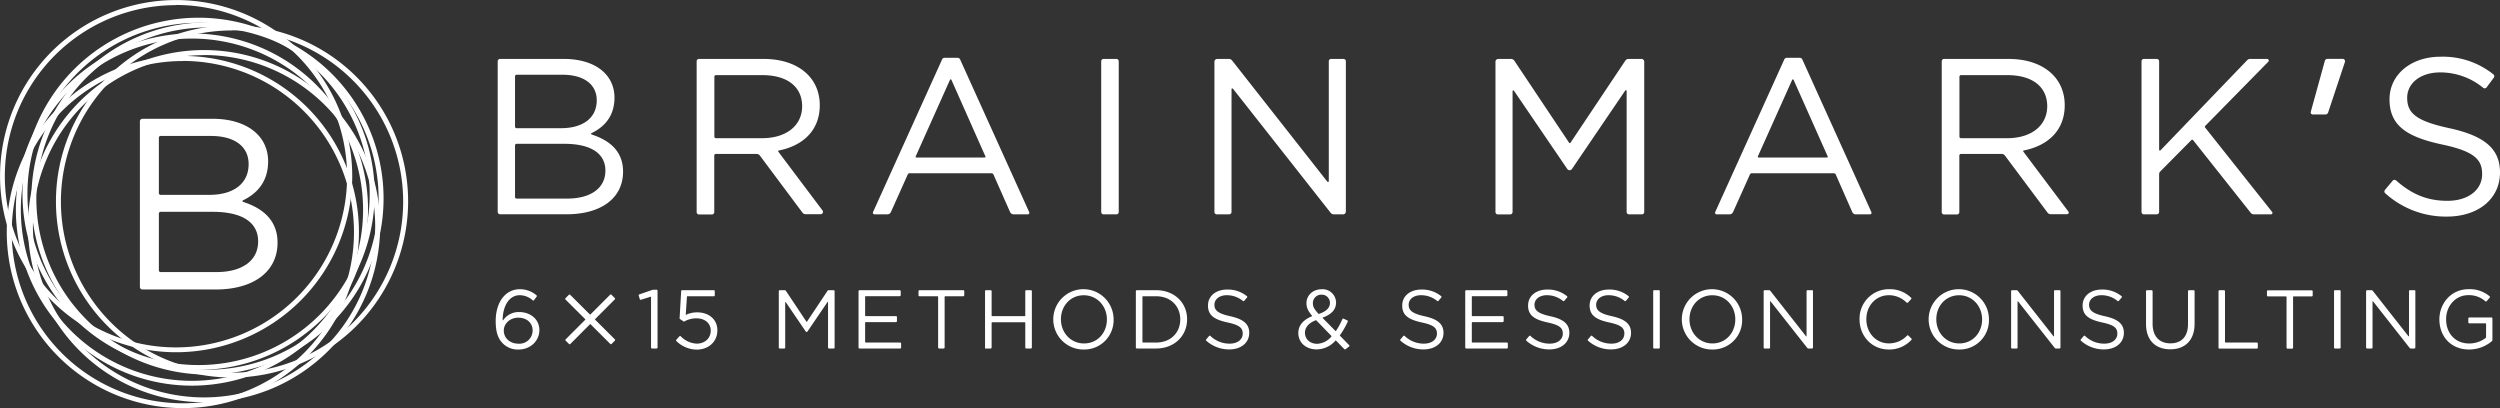 <svg xmlns="http://www.w3.org/2000/svg" viewBox="0 0 972.37 158.74"><rect x="0" y="0" width="972.37" height="158.74" fill="#333333" stroke="none"/><defs><style>.cls-1{fill:#fff}</style></defs><g id="レイヤー_2" data-name="レイヤー 2"><g id="レイヤー_1-2" data-name="レイヤー 1"><path class="cls-1" d="M239 38c0 7.56-4.38 11.6-8.89 13.76a.29.29 0 0 0 0 .55c6.83 2.22 12.23 6.36 12.23 14.45 0 10.45-8.73 16.58-21.94 16.58h-25.89a.93.93 0 0 1-.93-.92V23.84a.93.93 0 0 1 .93-.92h24.81C231.23 22.92 239 28.79 239 38zm-6.9 1c0-6-4.75-9.93-13.39-9.93h-17.77a.62.62 0 0 0-.62.62v19.56a.61.61 0 0 0 .62.61h17.25c8.21 0 13.91-3.71 13.91-10.86zm3.37 27.38c0-6.65-5.53-10.45-16.07-10.45h-18.46a.62.62 0 0 0-.62.62v20.07a.62.62 0 0 0 .62.62h19.67c9.16 0 14.86-4.06 14.86-10.88zm76.69 16.38L295.54 60.5a1.54 1.54 0 0 0-1.23-.62h-15.89a.61.61 0 0 0-.61.62v22a.93.93 0 0 1-.93.92h-5a.92.92 0 0 1-.92-.92V23.84a.92.92 0 0 1 .92-.92H297c13.3 0 21.85 7.17 21.85 18 0 9.94-6.69 15.79-15.95 17.62a.28.28 0 0 0-.18.45l17.2 22.88a.91.91 0 0 1-.73 1.45h-5.79a1.48 1.48 0 0 1-1.24-.56zm-15.7-53.54h-18a.61.61 0 0 0-.61.62v23.3a.61.61 0 0 0 .61.61h18c9.06 0 15.54-4.66 15.54-12.52-.08-7.52-5.78-12.01-15.54-12.01zm499.97 53.54L779.81 60.5a1.54 1.54 0 0 0-1.23-.62h-15.89a.61.61 0 0 0-.61.62v22a.93.93 0 0 1-.93.92h-5a.92.92 0 0 1-.92-.92V23.84a.92.92 0 0 1 .92-.92h25.07c13.3 0 21.85 7.17 21.85 18 0 9.94-6.69 15.79-16 17.62a.28.28 0 0 0-.07.46l17.52 23.31a.64.64 0 0 1-.52 1h-6.32a1.5 1.5 0 0 1-1.25-.55zm-15.7-53.54h-18a.61.61 0 0 0-.61.62v23.3a.61.61 0 0 0 .61.61h18c9.06 0 15.54-4.66 15.54-12.52-.08-7.52-5.78-12.01-15.54-12.01zM399.64 83.37h-5.38a1.51 1.51 0 0 1-1.39-.9l-6.48-14.62a.77.77 0 0 0-.7-.45h-31.92a.75.75 0 0 0-.69.44l-6.56 14.63a1.52 1.52 0 0 1-1.39.9h-5a.62.62 0 0 1-.57-.88l26.87-59.38a1 1 0 0 1 1-.62h5a1.06 1.06 0 0 1 1 .62l26.87 59.38a.62.62 0 0 1-.66.88zm-30.15-52.31l-13.34 29.78a.3.3 0 0 0 .27.42H383a.3.3 0 0 0 .28-.42l-13.22-29.77a.31.31 0 0 0-.57-.01zM727.2 83.37h-5.38a1.51 1.51 0 0 1-1.39-.9L714 67.85a.76.76 0 0 0-.7-.45h-31.96a.76.76 0 0 0-.7.44l-6.56 14.63a1.52 1.52 0 0 1-1.39.9h-5a.62.62 0 0 1-.57-.88L694 23.11a1.05 1.05 0 0 1 1-.62h5a1.05 1.05 0 0 1 1 .62l26.87 59.38a.62.62 0 0 1-.67.88zm-30.14-52.31l-13.35 29.78a.3.3 0 0 0 .28.42h26.62a.3.3 0 0 0 .27-.42l-13.26-29.77a.31.31 0 0 0-.56-.01zm-261.93-7.23v58.63a.9.9 0 0 1-.91.91h-5a.91.91 0 0 1-.91-.91V23.83a.91.91 0 0 1 .91-.91h5a.91.91 0 0 1 .91.91zm82.6-.91h4.84a.9.9 0 0 1 .9.91V82.3a1.07 1.07 0 0 1-1.07 1.07h-3.62a1.54 1.54 0 0 1-1.21-.58l-38-48.27a.32.32 0 0 0-.57.2v47.73a.93.93 0 0 1-.93.92h-4.8a.92.92 0 0 1-.92-.92V24a1.07 1.07 0 0 1 1.07-1.07H478a1.54 1.54 0 0 1 1.21.58l37.06 47.15a.32.32 0 0 0 .56-.2V23.83a.91.91 0 0 1 .9-.91zm91.87 42.82L588.86 35.3a.3.3 0 0 0-.55.17v47a.92.92 0 0 1-.92.92h-4.81a.92.92 0 0 1-.92-.92V24a1.07 1.07 0 0 1 1.07-1.07h5a1.51 1.51 0 0 1 1.27.68l21.32 31.93a.3.3 0 0 0 .5 0l21.34-31.94a1.51 1.51 0 0 1 1.27-.68h5a1.07 1.07 0 0 1 1.09 1.08v58.45a.92.92 0 0 1-.92.92h-5a.92.92 0 0 1-.92-.92V35.39a.3.3 0 0 0-.55-.17L611.4 65.73a1.09 1.09 0 0 1-1.8.01zm273.63 17.63h-6.6a1.52 1.52 0 0 1-1.2-.58L853 54.5a.46.46 0 0 0-.69 0l-12.08 12.19a1.54 1.54 0 0 0-.44 1.07v14.69a.93.93 0 0 1-.93.92h-5a.92.92 0 0 1-.92-.92v-58.6a.92.92 0 0 1 .92-.93h5a.93.93 0 0 1 .93.93v34.41a.31.31 0 0 0 .53.21l33.74-35.08a1.5 1.5 0 0 1 1.1-.47h6.64a.64.64 0 0 1 .46 1.08l-24.57 25a.48.48 0 0 0 0 .62l26 32.75a.58.58 0 0 1-.46 1zm21.29-38.86h-5a.77.77 0 0 1-.75-1l5.47-19.83a1.09 1.09 0 0 1 1-.79h5.93a.93.93 0 0 1 .88 1.23l-6.52 19.62a1.06 1.06 0 0 1-1.01.77zm48.16 5.35c13.47 2.94 19.69 7.86 19.69 17.19 0 10.45-8.64 17.19-20.64 17.19a35.17 35.17 0 0 1-24-9.07.93.93 0 0 1-.1-1.31l3-3.59a.93.93 0 0 1 1.32-.09c6 5.28 11.95 7.93 20 7.93s13.47-4.24 13.47-10.37c0-5.7-3-8.89-15.72-11.57-13.9-3-20.3-7.51-20.3-17.53 0-9.68 8.38-16.58 19.87-16.58a31.38 31.38 0 0 1 20.52 6.86.92.92 0 0 1 .17 1.29L967.15 34a.93.93 0 0 1-1.31.16 26.25 26.25 0 0 0-16.7-6c-7.86 0-12.87 4.32-12.87 9.84 0 5.82 3.11 9 16.41 11.86zm-307.11 63.35v22a.34.34 0 0 1-.34.34h-1.88a.34.34 0 0 1-.34-.34v-22a.34.34 0 0 1 .34-.34h1.88a.34.34 0 0 1 .34.34zm57.43-.34h1.81a.34.34 0 0 1 .34.34v21.94a.4.4 0 0 1-.4.4h-1.36a.56.56 0 0 1-.45-.22l-14.27-18.11a.12.12 0 0 0-.21.07v17.92a.34.34 0 0 1-.35.34h-1.8a.34.34 0 0 1-.34-.34v-21.94a.4.4 0 0 1 .4-.4h1.71a.58.58 0 0 1 .46.22l13.9 17.69a.12.12 0 0 0 .22-.08v-17.49a.34.34 0 0 1 .34-.34zm-389.61 16.06l-7.78-11.42a.12.12 0 0 0-.21.07v17.63a.34.34 0 0 1-.34.34h-1.81a.34.34 0 0 1-.34-.34v-21.94a.4.4 0 0 1 .4-.4h1.88a.58.58 0 0 1 .48.25l8 12a.12.12 0 0 0 .19 0l8-12a.55.55 0 0 1 .48-.25h1.88a.4.4 0 0 1 .4.4v21.94a.34.34 0 0 1-.34.34h-1.87a.35.35 0 0 1-.35-.34v-17.67a.11.11 0 0 0-.21-.06l-7.78 11.45a.41.41 0 0 1-.68 0zM478.51 123c5.05 1.1 7.38 3 7.38 6.45 0 3.92-3.24 6.45-7.74 6.45a13.21 13.21 0 0 1-9-3.41.36.36 0 0 1 0-.49l1.14-1.34a.35.35 0 0 1 .49 0 10.68 10.68 0 0 0 7.52 3c3 0 5.05-1.59 5.05-3.89 0-2.14-1.13-3.34-5.9-4.35-5.21-1.13-7.61-2.82-7.61-6.58s3.14-6.22 7.45-6.22a11.74 11.74 0 0 1 7.7 2.58.35.35 0 0 1 .07.48l-1.12 1.32a.35.35 0 0 1-.49.07 9.83 9.83 0 0 0-6.27-2.25c-2.95 0-4.83 1.62-4.83 3.7s1.16 3.39 6.16 4.48zm75.55 0c5.05 1.1 7.39 3 7.39 6.45 0 3.92-3.24 6.45-7.75 6.45a13.21 13.21 0 0 1-9-3.41.36.36 0 0 1 0-.49l1.14-1.34a.36.36 0 0 1 .5 0 10.66 10.66 0 0 0 7.51 3c3 0 5.05-1.59 5.05-3.89 0-2.14-1.13-3.34-5.89-4.35-5.22-1.13-7.62-2.82-7.62-6.58s3.14-6.22 7.45-6.22a11.79 11.79 0 0 1 7.71 2.58.35.35 0 0 1 .06.48l-1.12 1.32a.35.35 0 0 1-.49.07 9.83 9.83 0 0 0-6.27-2.25c-3 0-4.83 1.62-4.83 3.7s1.17 3.39 6.16 4.48zm48.94 0c5.06 1.1 7.39 3 7.39 6.45 0 3.92-3.24 6.45-7.74 6.45a13.19 13.19 0 0 1-9-3.41.35.35 0 0 1 0-.49l1.14-1.34a.35.35 0 0 1 .49 0 10.68 10.68 0 0 0 7.51 3c3 0 5.06-1.59 5.06-3.89 0-2.14-1.13-3.34-5.9-4.35-5.22-1.13-7.61-2.82-7.61-6.58s3.14-6.22 7.45-6.22a11.76 11.76 0 0 1 7.7 2.58.35.35 0 0 1 .07.48l-1.14 1.32a.35.35 0 0 1-.49.07 9.78 9.78 0 0 0-6.26-2.25c-2.95 0-4.83 1.62-4.83 3.7S598 121.91 603 123zm24 0c5 1.1 7.39 3 7.39 6.45 0 3.92-3.25 6.45-7.75 6.45a13.21 13.21 0 0 1-9-3.41.36.36 0 0 1 0-.49l1.14-1.34a.35.35 0 0 1 .49 0 10.7 10.7 0 0 0 7.52 3c3 0 5-1.59 5-3.89 0-2.14-1.13-3.34-5.9-4.35-5.21-1.13-7.61-2.82-7.61-6.58s3.14-6.22 7.45-6.22a11.74 11.74 0 0 1 7.7 2.58.35.35 0 0 1 .07.48l-1.09 1.32a.35.35 0 0 1-.49.07 9.83 9.83 0 0 0-6.27-2.25c-2.95 0-4.83 1.62-4.83 3.7S622 121.91 627 123zm-419.3-6.24a.34.34 0 0 1-.49.06 7.65 7.65 0 0 0-5.07-2c-4 0-6.57 4-6.64 9.65a.11.11 0 0 0 .21.06 7.29 7.29 0 0 1 6.24-3.16c4.24 0 7.84 2.72 7.84 7s-3.53 7.58-8.14 7.58a8.23 8.23 0 0 1-6-2.3c-1.81-1.81-2.85-4.15-2.85-8.81 0-6.94 3.5-12.35 9.43-12.35a9.91 9.91 0 0 1 6.45 2.38.36.36 0 0 1 .06.48zm-6.08 6.8c-3.4 0-5.67 2.43-5.67 5 0 2.95 2.4 5.12 5.74 5.12a5.14 5.14 0 0 0 5.47-5.22c0-2.82-2.26-4.9-5.54-4.9zm52.44-10.86h1.35a.35.35 0 0 1 .34.35v22.1a.4.4 0 0 1-.4.4h-1.72a.4.4 0 0 1-.41-.4v-19.63a.11.11 0 0 0-.14-.11l-3.8 1.18a.35.35 0 0 1-.43-.23l-.43-1.43a.35.35 0 0 1 .22-.42l5.05-1.74a1.21 1.21 0 0 1 .37-.07zm11.22.17h12.39a.34.34 0 0 1 .34.35v1.66a.34.34 0 0 1-.34.35H267.4a.21.21 0 0 0-.22.21l-.46 6.86a.12.12 0 0 0 .16.12 10 10 0 0 1 4.3-.93c4.4 0 7.84 2.62 7.84 7s-3.37 7.49-8.1 7.49a11.51 11.51 0 0 1-7.87-3.36.35.35 0 0 1 0-.48l1.23-1.35a.33.33 0 0 1 .48 0 9.3 9.3 0 0 0 6.2 2.87c3.24 0 5.48-2.14 5.48-5.06s-2.3-4.79-5.64-4.79a9.68 9.68 0 0 0-4.59 1.2.34.34 0 0 1-.35 0l-1.38-.91a.35.35 0 0 1-.15-.31l.61-10.53a.36.36 0 0 1 .34-.39zm84.65 2.33h-13.21a.23.23 0 0 0-.23.23v7.29a.24.24 0 0 0 .23.23h11.75a.4.4 0 0 1 .4.4v1.53a.4.4 0 0 1-.4.4h-11.75a.23.23 0 0 0-.23.23V133a.23.23 0 0 0 .23.23h13.37a.4.4 0 0 1 .4.4v1.53a.4.4 0 0 1-.4.4h-15.76a.4.4 0 0 1-.4-.4v-21.89a.4.4 0 0 1 .4-.4h15.6a.4.4 0 0 1 .4.4v1.53a.4.4 0 0 1-.4.4zm235.97 0h-13.21a.23.23 0 0 0-.23.23v7.29a.24.24 0 0 0 .23.23h11.75a.4.4 0 0 1 .41.4v1.53a.4.4 0 0 1-.41.4h-11.75a.23.23 0 0 0-.23.23V133a.23.23 0 0 0 .23.23h13.37a.4.4 0 0 1 .41.4v1.53a.4.4 0 0 1-.41.4h-15.75a.4.4 0 0 1-.41-.4v-21.89a.4.4 0 0 1 .41-.4h15.59a.4.4 0 0 1 .4.4v1.53a.4.4 0 0 1-.4.4zm-218.83 20.35h-1.79a.4.4 0 0 1-.4-.4v-19.69a.23.23 0 0 0-.23-.23h-7a.4.4 0 0 1-.4-.4v-1.56a.4.4 0 0 1 .4-.4h17a.4.4 0 0 1 .4.4v1.56a.4.4 0 0 1-.4.4h-7a.24.24 0 0 0-.24.23v19.69a.4.4 0 0 1-.34.4zm18.62-9.97v9.57a.4.4 0 0 1-.4.4h-2.16v-22.28a.4.4 0 0 1 .4-.4h1.76a.4.4 0 0 1 .4.4v9.44a.23.23 0 0 0 .23.24h12.63a.23.23 0 0 0 .23-.24v-9.44a.4.4 0 0 1 .4-.4h1.76a.4.4 0 0 1 .4.4v21.88a.4.4 0 0 1-.4.4h-1.76a.4.4 0 0 1-.4-.4v-9.57a.23.23 0 0 0-.23-.24h-12.63a.23.23 0 0 0-.23.24zm35.84 10.36a11.73 11.73 0 1 1 11.6-11.76 11.4 11.4 0 0 1-11.6 11.76zm0-21.1c-5.18 0-8.88 4.15-8.88 9.34s3.76 9.4 9 9.4 8.88-4.15 8.88-9.34-3.81-9.4-9-9.4zM666 135.94a11.73 11.73 0 1 1 11.6-11.76 11.39 11.39 0 0 1-11.6 11.76zm0-21.1c-5.19 0-8.88 4.15-8.88 9.34s3.76 9.4 8.94 9.4 8.88-4.15 8.88-9.34-3.73-9.4-8.94-9.4zm-216.34 20.71h-7.47a.4.4 0 0 1-.4-.4v-21.88a.4.4 0 0 1 .4-.4h7.47c7.13 0 12.06 4.89 12.06 11.31s-4.93 11.37-12.06 11.37zm0-20.32h-5.09a.22.22 0 0 0-.22.23V133a.23.23 0 0 0 .22.23h5.09c5.74 0 9.4-3.89 9.4-9s-3.66-9-9.4-9zm73.23 20.58l-3.24-3.33a.15.15 0 0 0-.22 0 9.83 9.83 0 0 1-7.32 3.42c-4.08 0-7.13-2.56-7.13-6.39 0-3 2-5.16 5.34-6.52a.11.11 0 0 0 0-.18c-1.49-1.75-2.17-3.13-2.17-4.9 0-3 2.4-5.41 6-5.41a5.24 5.24 0 0 1 5.51 5.15c0 2.9-2 4.71-5.2 5.88a.1.1 0 0 0 0 .17l4.94 5a.16.16 0 0 0 .24 0 29.44 29.44 0 0 0 2.48-4.58.33.33 0 0 1 .45-.18l1.48.68a.35.35 0 0 1 .16.47 31.31 31.31 0 0 1-3 5.23.22.22 0 0 0 0 .29l3.54 3.64a.34.34 0 0 1 0 .51l-1.4 1.07a.34.34 0 0 1-.46-.02zM512 124.63a.22.22 0 0 0-.24-.06c-2.92 1.11-4.2 2.93-4.2 4.84 0 2.47 1.94 4.31 4.73 4.31a7.64 7.64 0 0 0 5.52-2.78.24.24 0 0 0 0-.32zm2.31-10a3.27 3.27 0 0 0-3.67 3.3c0 1.33.52 2.32 2.16 4.1a.23.23 0 0 0 .25.06c2.79-1 4.23-2.32 4.23-4.3a3.19 3.19 0 0 0-2.95-3.18zm284.94-1.76h1.82a.34.34 0 0 1 .34.34v21.94a.4.4 0 0 1-.41.4h-1.36a.58.58 0 0 1-.45-.22l-14.26-18.11a.12.12 0 0 0-.21.07v17.92a.35.35 0 0 1-.35.34h-1.8a.35.35 0 0 1-.35-.34v-21.94a.4.4 0 0 1 .4-.4h1.72a.56.56 0 0 1 .45.22l13.91 17.69a.12.12 0 0 0 .21-.08v-17.49a.34.34 0 0 1 .34-.34zM818.69 123c5.06 1.1 7.39 3 7.39 6.45 0 3.92-3.24 6.45-7.74 6.45a13.19 13.19 0 0 1-9-3.41.35.35 0 0 1 0-.49l1.14-1.34a.35.35 0 0 1 .49 0 10.68 10.68 0 0 0 7.51 3c3.05 0 5.06-1.59 5.06-3.89 0-2.14-1.13-3.34-5.9-4.35-5.22-1.13-7.61-2.82-7.61-6.58s3.14-6.22 7.45-6.22a11.76 11.76 0 0 1 7.7 2.58.35.35 0 0 1 .07.48l-1.13 1.32a.35.35 0 0 1-.49.07 9.79 9.79 0 0 0-6.27-2.25c-2.94 0-4.82 1.62-4.82 3.7s1.16 3.39 6.15 4.48zm91.69-9.79v22a.34.34 0 0 1-.34.34h-1.88a.34.34 0 0 1-.34-.34v-22a.34.34 0 0 1 .34-.34H910a.34.34 0 0 1 .38.34zm26.91-.34h1.82a.34.34 0 0 1 .34.34v21.94a.4.4 0 0 1-.4.4h-1.36a.58.58 0 0 1-.46-.22L923 117.22a.12.12 0 0 0-.21.07v17.92a.35.35 0 0 1-.35.34h-1.8a.35.35 0 0 1-.35-.34v-21.94a.4.4 0 0 1 .41-.4h1.71a.56.56 0 0 1 .45.22l13.91 17.69a.12.12 0 0 0 .21-.08v-17.49a.34.34 0 0 1 .31-.34zm-45.75 22.74h-1.79a.4.4 0 0 1-.4-.4v-19.69a.24.24 0 0 0-.23-.23h-7a.4.4 0 0 1-.4-.4v-1.56a.4.4 0 0 1 .4-.4h17a.4.4 0 0 1 .4.4v1.56a.4.4 0 0 1-.4.4h-7a.23.23 0 0 0-.23.23v19.69a.4.4 0 0 1-.35.4zm-129.54.33a11.73 11.73 0 1 1 11.6-11.76 11.39 11.39 0 0 1-11.6 11.76zm0-21.1c-5.19 0-8.88 4.15-8.88 9.34s3.76 9.4 8.94 9.4 8.88-4.15 8.88-9.34-3.79-9.4-8.94-9.4zm-27.35 21.1c-6.55 0-11.38-5.15-11.38-11.7a11.42 11.42 0 0 1 11.47-11.76 11.71 11.71 0 0 1 8.6 3.36.35.35 0 0 1 0 .49l-1.28 1.37a.35.35 0 0 1-.49 0 9.71 9.71 0 0 0-6.88-2.88c-5 0-8.78 4-8.78 9.34s3.79 9.4 8.78 9.4a9.67 9.67 0 0 0 7.08-3.05.34.34 0 0 1 .48 0l1.2 1.18a.34.34 0 0 1 0 .49 11.68 11.68 0 0 1-8.8 3.76zm118.93-10.08c0 6.61-3.79 10-9.46 10s-9.43-3.44-9.43-9.85v-12.74a.4.4 0 0 1 .4-.4h1.76a.4.4 0 0 1 .4.4v12.62c0 4.9 2.59 7.65 6.94 7.65 4.18 0 6.83-2.52 6.83-7.48v-12.79a.4.4 0 0 1 .41-.4h1.75a.4.4 0 0 1 .4.4zm9.71-12.99H865a.4.4 0 0 1 .41.4V133a.23.23 0 0 0 .23.23h12.13a.4.4 0 0 1 .4.4v1.56a.4.4 0 0 1-.4.4h-14.54a.34.34 0 0 1-.34-.34v-21.98a.4.4 0 0 1 .4-.4zm97.04 23.07c-7.13 0-11.54-5.18-11.54-11.7 0-6.25 4.57-11.76 11.38-11.76a11.89 11.89 0 0 1 8.19 2.79.36.36 0 0 1 0 .49l-1.2 1.41a.35.35 0 0 1-.49 0 9.58 9.58 0 0 0-6.64-2.37c-5 0-8.62 4.25-8.62 9.34 0 5.44 3.47 9.46 9 9.46a10.65 10.65 0 0 0 6.32-2.1.55.55 0 0 0 .22-.45V126a.23.23 0 0 0-.23-.23h-6.27a.4.4 0 0 1-.4-.4v-1.5a.4.4 0 0 1 .4-.4h8.62a.35.35 0 0 1 .35.35v8.43a.57.57 0 0 1-.2.44 13.77 13.77 0 0 1-8.89 3.25zM239.16 132l-7.67-7.65a.18.18 0 0 1 0-.25l7.65-7.67a.36.36 0 0 0 0-.49l-1.33-1.32a.34.34 0 0 0-.49 0l-7.65 7.67a.16.16 0 0 1-.24 0l-7.68-7.64a.33.33 0 0 0-.48 0l-1.33 1.35a.36.36 0 0 0 0 .49l7.68 7.65a.16.16 0 0 1 0 .24L220 132a.34.34 0 0 0 0 .48l1.33 1.33a.34.34 0 0 0 .48 0l7.65-7.68a.18.18 0 0 1 .25 0l7.67 7.65a.36.36 0 0 0 .49 0l1.32-1.33a.33.33 0 0 0-.03-.45zM71.12 158.74a68.49 68.49 0 1 1 68.49-68.49 68.56 68.56 0 0 1-68.49 68.49zm0-135a66.56 66.56 0 1 0 66.56 66.55A66.63 66.63 0 0 0 71.12 23.7z"/><path class="cls-1" d="M68.49 137A68.49 68.49 0 1 1 137 68.49 68.56 68.56 0 0 1 68.49 137zm0-135A66.56 66.56 0 1 0 135 68.49 66.64 66.64 0 0 0 68.49 1.93z"/><path class="cls-1" d="M74.66 150a68.49 68.49 0 1 1 68.49-68.48A68.56 68.56 0 0 1 74.66 150zm0-135a66.56 66.56 0 1 0 66.56 66.56A66.63 66.63 0 0 0 74.66 15z"/><path class="cls-1" d="M80.71 145.69a68.49 68.49 0 1 1 68.48-68.48 68.56 68.56 0 0 1-68.48 68.48zm0-135a66.56 66.56 0 1 0 66.55 66.56 66.64 66.64 0 0 0-66.55-66.6z"/><path class="cls-1" d="M79.37 156.45A68.49 68.49 0 1 1 147.86 88a68.56 68.56 0 0 1-68.49 68.45zm0-135A66.56 66.56 0 1 0 145.93 88a66.63 66.63 0 0 0-66.56-66.59z"/><path class="cls-1" d="M77.24 143.87a68.49 68.49 0 1 1 68.48-68.49 68.56 68.56 0 0 1-68.48 68.49zm0-135a66.56 66.56 0 1 0 66.55 66.55A66.63 66.63 0 0 0 77.24 8.83z"/><path class="cls-1" d="M90.25 146.84a68.49 68.49 0 1 1 68.49-68.49 68.57 68.57 0 0 1-68.49 68.49zm0-135a66.56 66.56 0 1 0 66.56 66.56 66.63 66.63 0 0 0-66.56-66.61z"/><path class="cls-1" d="M104.29 62.79c0 8.3-4.8 12.74-9.76 15.12a.32.32 0 0 0 0 .6c7.49 2.43 13.42 7 13.42 15.87 0 11.48-9.58 18.22-24.09 18.22H55.41a1 1 0 0 1-1-1V47.2a1 1 0 0 1 1-1h27.25c13.1-.01 21.63 6.44 21.63 16.59zm-7.59 1c0-6.64-5.21-10.91-14.7-10.91H62.47a.68.68 0 0 0-.68.68v21.55a.68.68 0 0 0 .68.68h19c8.97 0 15.23-4.08 15.23-11.96zm3.7 30.08c0-7.31-6.07-11.48-17.64-11.48H62.47a.67.67 0 0 0-.68.68v22.07a.67.67 0 0 0 .68.68h21.62c10.05.04 16.31-4.42 16.31-11.91z"/></g></g></svg>
